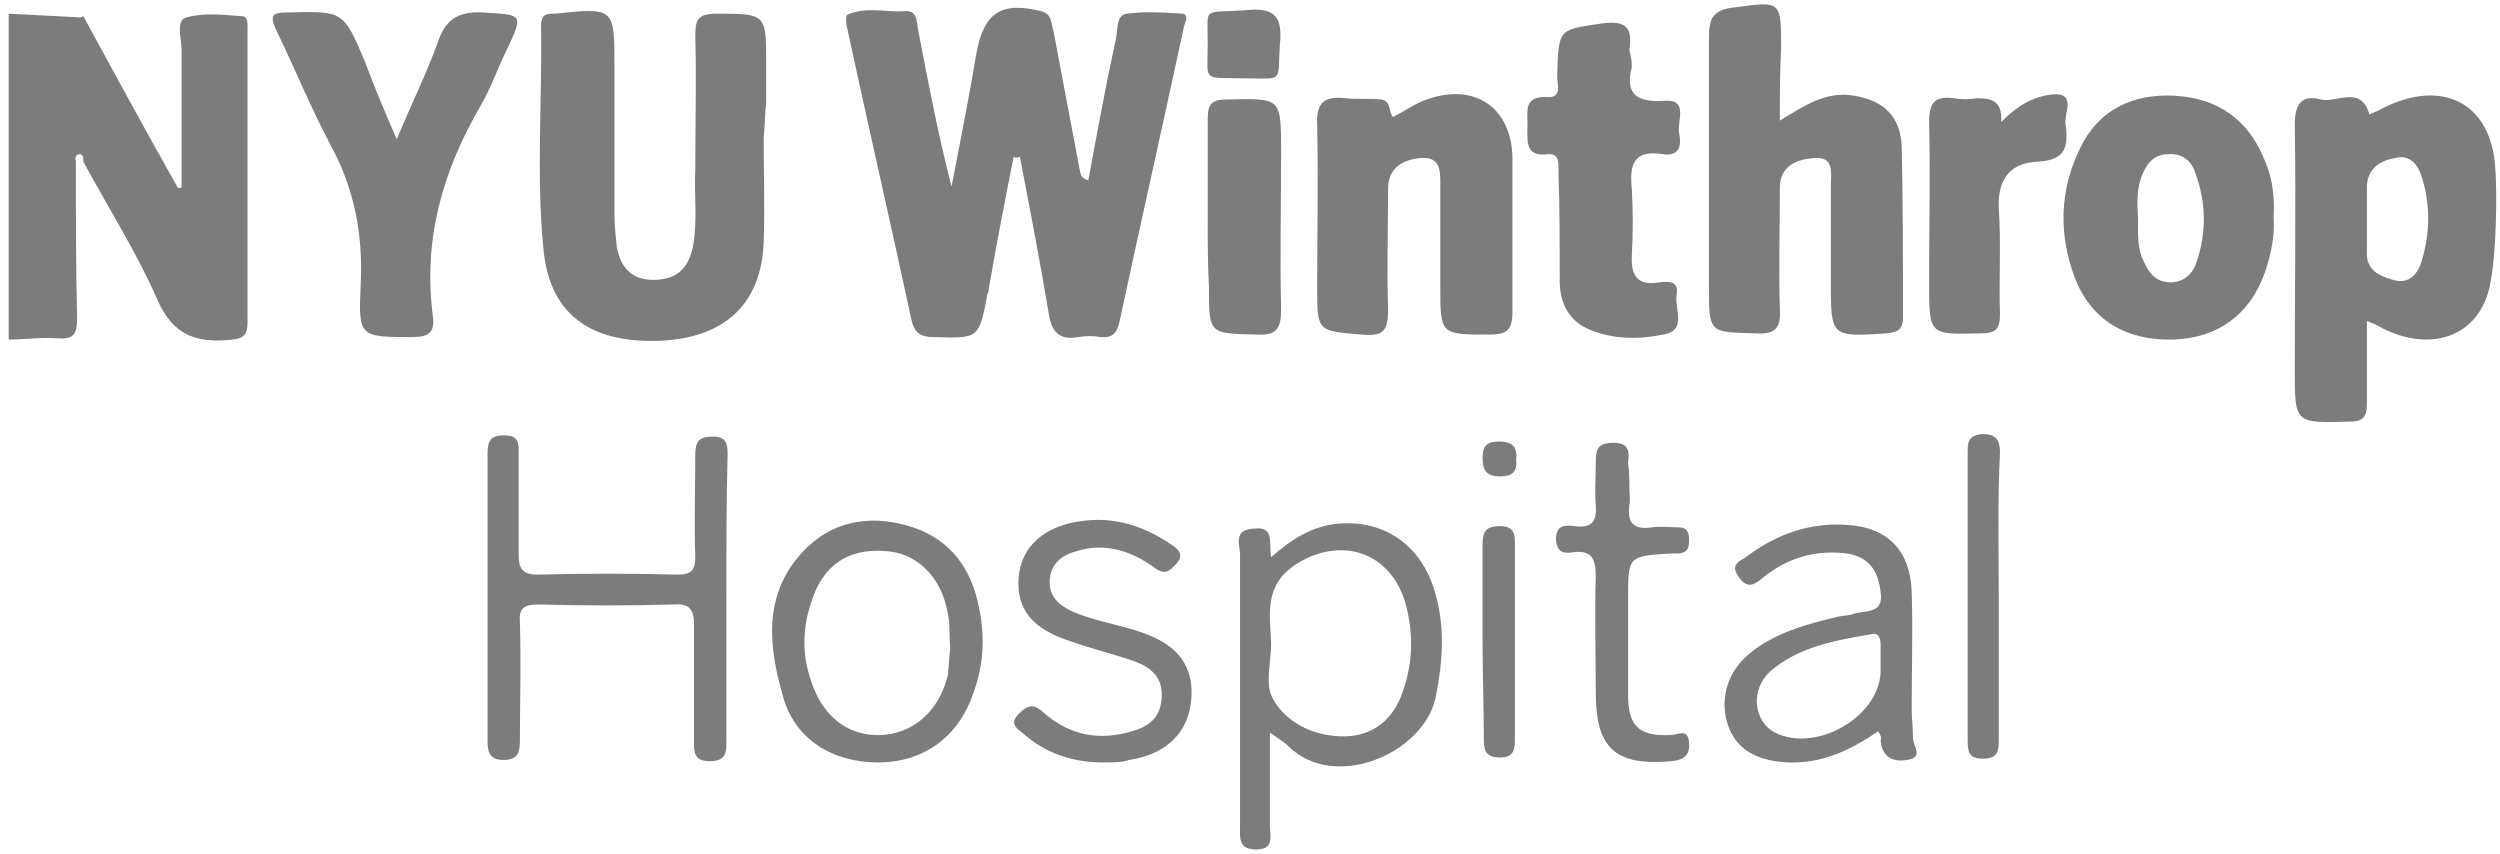 <svg xmlns="http://www.w3.org/2000/svg" width="120" height="41" viewBox="0 0 120 41">
  <g fill="#7C7C7C">
    <path d="M4 .776C5.493 3.522 6.985 6.269 8.537 9.015 8.597 9.015 8.657 9.015 8.716 9.015 8.716 6.806 8.716 4.597 8.716 2.388 8.716 1.851 8.418.955 8.955.836 9.791.597 10.746.716 11.582.776 11.94.776 11.881 1.194 11.881 1.493 11.881 6.149 11.881 10.806 11.881 15.463 11.881 16 11.761 16.239 11.164 16.299 9.552 16.478 8.358 16.179 7.582 14.448 6.567 12.119 5.194 9.97 4 7.761 4 7.582 4 7.403 3.821 7.403 3.642 7.403 3.582 7.582 3.642 7.701 3.642 10.209 3.642 12.776 3.701 15.284 3.701 16.06 3.522 16.299 2.746 16.239 1.97 16.179 1.194 16.299.418 16.299.418 16.119.418 16 .418 15.821L.418 1.134C.418.955.418.836.418.657 1.552.716 2.746.776 3.881.836L4 .776zM119.522 13.672C118.985 16.299 116.478 16.955 114.149 15.642 114.03 15.582 113.91 15.522 113.612 15.403 113.612 16.836 113.612 18.09 113.612 19.403 113.612 20.06 113.373 20.239 112.776 20.239 110.149 20.299 110.149 20.358 110.149 17.731 110.149 13.791 110.209 9.91 110.149 5.97 110.149 4.955 110.507 4.537 111.403 4.776 112.179 4.955 113.313 4.06 113.731 5.493 113.851 5.433 114.03 5.373 114.149 5.313 116.955 3.761 119.463 4.716 119.761 7.881 119.881 9.313 119.821 12.239 119.522 13.672zM113.612 10.448C113.612 10.448 113.612 10.448 113.612 10.448 113.612 10.985 113.612 11.522 113.612 12.06 113.552 12.955 114.209 13.254 114.866 13.433 115.642 13.672 116.06 13.134 116.239 12.537 116.657 11.164 116.657 9.791 116.239 8.478 116.06 7.881 115.642 7.403 114.985 7.582 114.269 7.701 113.672 8.06 113.612 8.896 113.612 9.373 113.612 9.91 113.612 10.448zM48.657 7.522C48.239 9.612 47.821 11.761 47.463 13.851 47.463 13.91 47.463 14.03 47.403 14.09 46.985 16.299 46.985 16.239 44.776 16.179 44.179 16.179 43.881 15.94 43.761 15.403 42.746 10.687 41.672 6.03 40.657 1.313 40.597 1.134 40.597.776 40.657.716 41.552.299 42.507.597 43.403.537 44 .478 44 .955 44.06 1.373 44.537 3.881 45.015 6.388 45.672 8.955 46.09 6.806 46.507 4.716 46.866 2.567 47.224.597 48.06.06 49.97.537 50.507.657 50.448 1.134 50.567 1.493 50.985 3.701 51.403 5.91 51.821 8.119 51.881 8.299 51.821 8.537 52.239 8.657 52.657 6.388 53.075 4.119 53.552 1.91 53.672 1.433 53.552.716 54.09.657 54.985.537 55.881.597 56.776.657 57.075.716 56.896 1.075 56.836 1.254 55.821 5.97 54.746 10.746 53.731 15.463 53.612 16 53.373 16.239 52.836 16.179 52.478 16.119 52.119 16.119 51.761 16.179 50.806 16.358 50.448 15.881 50.328 14.985 49.91 12.478 49.433 10.03 48.955 7.522 48.776 7.582 48.716 7.582 48.657 7.522zM36.657 6.627C36.657 8.299 36.716 9.97 36.657 11.642 36.537 14.627 34.746 16.239 31.642 16.358 28.299 16.478 26.388 15.045 26.09 12 25.731 8.418 26.03 4.836 25.97 1.254 25.97.836 26.09.657 26.507.657 26.567.657 26.567.657 26.627.657 29.493.358 29.493.358 29.493 3.164 29.493 5.552 29.493 7.881 29.493 10.269 29.493 10.806 29.552 11.343 29.612 11.881 29.791 12.836 30.328 13.433 31.343 13.433 32.418 13.433 33.015 12.955 33.254 11.881 33.493 10.627 33.313 9.373 33.373 8.119 33.373 5.97 33.433 3.881 33.373 1.731 33.373.955 33.493.657 34.388.657 36.776.657 36.776.657 36.776 3.045 36.776 3.642 36.776 4.299 36.776 4.896 36.716 5.433 36.716 6.03 36.657 6.627 36.716 6.627 36.657 6.627 36.657 6.627zM85.433 5.791C86.687 5.015 87.701 4.358 89.015 4.597 90.448 4.836 91.224 5.612 91.284 7.045 91.343 9.791 91.343 12.537 91.343 15.224 91.343 15.821 91.104 15.94 90.567 16 87.881 16.179 87.881 16.179 87.881 13.552 87.881 12 87.881 10.448 87.881 8.896 87.881 8.299 88.06 7.522 87.104 7.582 86.269 7.642 85.433 7.94 85.433 9.015 85.433 10.985 85.373 12.955 85.433 14.866 85.493 15.821 85.134 16.06 84.239 16 82.03 15.94 82.03 16 82.03 13.731 82.03 9.791 82.03 5.791 82.03 1.851 82.03.955 82.149.478 83.224.358 85.493.06 85.493-4.72677453e-14 85.493 2.328 85.433 3.463 85.433 4.478 85.433 5.791zM66.866 5.612C67.463 5.313 67.94 4.955 68.478 4.776 70.806 3.94 72.597 5.194 72.597 7.642 72.597 10.09 72.597 12.537 72.597 14.985 72.597 15.881 72.299 16.06 71.463 16.06 69.134 16.06 69.134 16.06 69.134 13.731 69.134 12.119 69.134 10.567 69.134 8.955 69.134 8.299 69.194 7.522 68.239 7.582 67.403 7.642 66.627 8 66.627 9.075 66.627 10.985 66.567 12.896 66.627 14.806 66.627 15.761 66.507 16.179 65.373 16.06 63.224 15.881 63.224 15.94 63.224 13.731 63.224 11.164 63.284 8.597 63.224 6.03 63.164 4.896 63.582 4.597 64.597 4.716 65.134 4.776 65.731 4.716 66.328 4.776 66.806 4.896 66.627 5.373 66.866 5.612zM19.045 6.687C19.761 4.955 20.478 3.522 21.015 2.03 21.373.955 21.97.537 23.164.597 25.134.716 25.134.657 24.299 2.448 23.881 3.284 23.582 4.179 23.104 5.015 21.254 8.179 20.299 11.463 20.776 15.164 20.896 16 20.537 16.179 19.761 16.179 17.254 16.179 17.194 16.179 17.313 13.672 17.433 11.284 17.015 9.075 15.881 6.985 14.925 5.194 14.149 3.284 13.254 1.433 12.955.776 13.015.597 13.791.597 16.478.537 16.478.478 17.552 3.045 17.97 4.179 18.448 5.313 19.045 6.687zM109.134 10.448C109.194 11.343 109.015 12.179 108.716 13.075 108 15.104 106.448 16.239 104.299 16.299 102.03 16.358 100.358 15.343 99.582 13.313 98.806 11.224 98.866 9.134 99.821 7.164 100.716 5.254 102.388 4.478 104.418 4.597 106.448 4.716 107.881 5.731 108.657 7.582 109.075 8.478 109.194 9.433 109.134 10.448zM102.627 10.448C102.627 11.164 102.567 11.94 102.925 12.597 103.164 13.134 103.522 13.552 104.179 13.552 104.836 13.552 105.254 13.134 105.433 12.597 105.91 11.164 105.91 9.731 105.373 8.299 105.194 7.701 104.716 7.343 104.06 7.403 103.463 7.403 103.104 7.761 102.866 8.299 102.567 8.955 102.567 9.672 102.627 10.448zM78.328 3.224C78.03 4.358 78.388 4.955 79.94 4.836 81.075 4.776 80.478 5.851 80.597 6.388 80.716 6.925 80.657 7.522 79.821 7.403 78.388 7.164 78.209 7.94 78.328 9.075 78.388 10.149 78.388 11.224 78.328 12.239 78.269 13.254 78.627 13.731 79.642 13.552 80.119 13.493 80.597 13.493 80.478 14.149 80.358 14.806 81.015 15.881 79.821 16.06 78.687 16.299 77.433 16.299 76.299 15.821 75.284 15.403 74.866 14.507 74.866 13.493 74.866 11.761 74.866 9.97 74.806 8.239 74.806 7.821 74.866 7.343 74.269 7.403 73.254 7.522 73.313 6.866 73.313 6.149 73.373 5.493 73.015 4.597 74.269 4.657 74.985 4.716 74.746 4.06 74.746 3.642 74.806 1.373 74.806 1.433 76.836 1.134 78.03.955 78.388 1.313 78.209 2.388 78.269 2.687 78.328 2.806 78.328 3.224zM34.866 28.716C34.866 30.985 34.866 33.194 34.866 35.463 34.866 36 34.925 36.537 34.09 36.537 33.254 36.537 33.313 36.06 33.313 35.463 33.313 33.612 33.313 31.821 33.313 29.97 33.313 29.254 33.075 28.955 32.358 29.015 30.209 29.075 28.06 29.075 25.851 29.015 25.134 29.015 24.896 29.194 24.955 29.91 25.015 31.761 24.955 33.672 24.955 35.522 24.955 36.06 24.896 36.478 24.179 36.478 23.463 36.478 23.403 36.06 23.403 35.522 23.403 30.925 23.403 26.388 23.403 21.791 23.403 21.194 23.522 20.896 24.179 20.896 24.955 20.896 24.896 21.313 24.896 21.851 24.896 23.463 24.896 25.015 24.896 26.627 24.896 27.284 25.075 27.582 25.791 27.582 28.06 27.522 30.269 27.522 32.537 27.582 33.194 27.582 33.373 27.343 33.373 26.746 33.313 25.134 33.373 23.463 33.373 21.851 33.373 21.254 33.493 20.955 34.209 20.955 34.866 20.955 34.925 21.313 34.925 21.791 34.866 24.06 34.866 26.388 34.866 28.716zM61.015 26.746C62.03 25.851 62.985 25.254 64.239 25.134 66.448 24.955 68.239 26.149 68.896 28.478 69.373 30.149 69.254 31.821 68.896 33.552 68.239 36.239 64 37.97 61.851 35.821 61.672 35.642 61.373 35.463 60.955 35.164 60.955 36.776 60.955 38.209 60.955 39.642 60.955 40.119 61.194 40.776 60.299 40.776 59.403 40.776 59.522 40.179 59.522 39.582 59.522 35.284 59.522 30.925 59.522 26.627 59.522 26.149 59.164 25.433 60.179 25.373 61.194 25.254 60.896 26.03 61.015 26.746zM61.015 30.866C61.015 31.761 60.716 32.836 61.075 33.493 61.672 34.627 62.925 35.284 64.299 35.343 65.672 35.403 66.687 34.746 67.224 33.493 67.821 32 67.881 30.507 67.463 28.955 66.746 26.507 64.418 25.731 62.269 27.045 60.657 28.06 60.955 29.433 61.015 30.866zM96.06 5.851C96.836 5.075 97.552 4.657 98.448 4.537 98.985 4.478 99.343 4.597 99.224 5.254 99.164 5.552 99.104 5.851 99.164 6.09 99.284 7.164 99.045 7.701 97.791 7.761 96.597 7.821 95.881 8.478 95.94 9.97 96.06 11.701 95.94 13.373 96 15.104 96 15.821 95.761 16 95.104 16 92.597 16.06 92.597 16.119 92.597 13.552 92.597 10.985 92.657 8.418 92.597 5.851 92.597 4.896 92.896 4.597 93.791 4.716 94.149 4.776 94.507 4.776 94.866 4.716 95.522 4.716 96.119 4.776 96.06 5.851zM90.149 35.104C88.836 36 87.463 36.657 85.851 36.597 84.358 36.537 83.403 36 82.985 34.925 82.507 33.672 82.866 32.299 83.94 31.403 85.134 30.388 86.687 29.97 88.179 29.612 88.418 29.552 88.657 29.552 88.896 29.493 89.433 29.254 90.448 29.552 90.269 28.418 90.149 27.403 89.731 26.746 88.657 26.567 87.164 26.388 85.851 26.746 84.657 27.701 84.239 28.06 83.881 28.299 83.463 27.701 82.985 27.045 83.582 26.925 83.881 26.687 85.313 25.612 86.925 25.075 88.657 25.194 90.627 25.313 91.701 26.448 91.761 28.418 91.821 30.269 91.761 32.179 91.761 34.03 91.761 34.507 91.821 34.925 91.821 35.343 91.761 35.761 92.418 36.358 91.522 36.478 90.806 36.597 90.328 36.299 90.269 35.522 90.328 35.403 90.269 35.284 90.149 35.104zM90.269 32.119C90.269 31.701 90.269 31.284 90.269 30.925 90.269 30.627 90.149 30.328 89.791 30.448 88.06 30.746 86.328 31.045 84.955 32.239 84 33.134 84.179 34.627 85.194 35.164 87.224 36.179 90.328 34.328 90.269 32.119zM42.149 36.597C39.94 36.597 38.09 35.463 37.552 33.313 36.836 30.806 36.657 28.299 38.746 26.269 40.179 24.896 42.03 24.716 43.821 25.313 45.612 25.91 46.627 27.284 46.985 29.134 47.284 30.507 47.224 31.881 46.746 33.194 46.03 35.403 44.299 36.597 42.149 36.597zM45.612 31.104C45.552 30.507 45.612 29.97 45.493 29.433 45.194 27.701 44 26.507 42.448 26.448 40.657 26.328 39.463 27.164 38.925 28.955 38.507 30.209 38.507 31.463 38.925 32.657 39.463 34.388 40.716 35.343 42.269 35.284 43.821 35.224 45.075 34.149 45.493 32.418 45.552 32 45.552 31.522 45.612 31.104zM57.97 10.507C57.97 8.896 57.97 7.343 57.97 5.731 57.97 5.075 58.09 4.776 58.866 4.776 61.493 4.716 61.493 4.657 61.493 7.284 61.493 9.791 61.433 12.358 61.493 14.866 61.493 15.701 61.313 16.119 60.358 16.06 58.03 16 58.03 16.06 58.03 13.791 57.97 12.657 57.97 11.582 57.97 10.507zM52.955 36.597C51.522 36.597 50.209 36.179 49.134 35.224 48.836 34.985 48.418 34.746 48.896 34.269 49.254 33.91 49.552 33.731 50.03 34.149 51.284 35.284 52.716 35.582 54.328 35.104 55.164 34.866 55.701 34.448 55.761 33.493 55.821 32.537 55.284 32.06 54.507 31.761 53.493 31.403 52.478 31.164 51.463 30.806 49.552 30.209 48.776 29.254 48.896 27.701 49.015 26.269 50.09 25.254 51.881 25.015 53.493 24.776 54.925 25.254 56.239 26.149 56.597 26.388 56.836 26.627 56.478 27.045 56.179 27.343 56 27.642 55.463 27.284 54.328 26.448 53.075 26.03 51.701 26.448 50.985 26.627 50.448 27.045 50.388 27.821 50.328 28.657 50.866 29.075 51.522 29.373 52.776 29.91 54.209 30.03 55.463 30.627 56.478 31.104 57.134 31.881 57.194 33.075 57.254 34.925 56.179 36.179 54.209 36.478 53.851 36.597 53.433 36.597 52.955 36.597zM78.209 23.403C78.209 23.701 78.269 24 78.209 24.239 78.09 25.134 78.448 25.433 79.284 25.313 79.701 25.254 80.179 25.313 80.597 25.313 80.955 25.313 81.075 25.552 81.075 25.851 81.075 26.209 81.075 26.507 80.597 26.567 80.478 26.567 80.358 26.567 80.239 26.567 78.149 26.687 78.149 26.687 78.149 28.716 78.149 30.269 78.149 31.821 78.149 33.373 78.149 34.866 78.687 35.343 80.179 35.284 80.537 35.284 81.015 34.925 81.075 35.642 81.134 36.239 80.836 36.478 80.239 36.537 77.552 36.776 76.597 35.94 76.597 33.254 76.597 31.403 76.537 29.493 76.597 27.642 76.597 26.866 76.418 26.388 75.522 26.507 75.104 26.567 74.746 26.567 74.687 25.91 74.687 25.194 75.104 25.194 75.582 25.254 76.418 25.373 76.657 25.015 76.597 24.239 76.537 23.582 76.597 22.925 76.597 22.269 76.597 21.672 76.597 21.254 77.433 21.254 78.209 21.254 78.209 21.672 78.149 22.209 78.209 22.627 78.209 23.045 78.209 23.403zM95.94 28.597C95.94 30.866 95.94 33.194 95.94 35.463 95.94 36 95.94 36.418 95.164 36.418 94.448 36.418 94.448 36 94.448 35.463 94.448 30.866 94.448 26.328 94.448 21.731 94.448 21.254 94.448 20.896 95.164 20.836 95.821 20.836 96 21.134 96 21.731 95.881 24 95.94 26.328 95.94 28.597zM71.164 30.806C71.164 29.254 71.164 27.701 71.164 26.149 71.164 25.552 71.284 25.254 72 25.254 72.657 25.254 72.716 25.612 72.716 26.09 72.716 29.254 72.716 32.358 72.716 35.522 72.716 36.06 72.597 36.358 72 36.358 71.403 36.358 71.224 36.119 71.224 35.522 71.224 34.03 71.164 32.418 71.164 30.806zM59.701 3.761C57.672 3.701 57.97 4 57.97 2.03 57.97.239 57.672.657 59.94.478 61.313.358 61.552.955 61.433 2.149 61.313 4 61.672 3.761 59.701 3.761zM72.776 22.09C72.836 22.687 72.537 22.866 72 22.866 71.343 22.866 71.164 22.567 71.164 21.97 71.164 21.373 71.403 21.194 71.94 21.194 72.657 21.194 72.836 21.493 72.776 22.09z"/>
  </g>
</svg>
